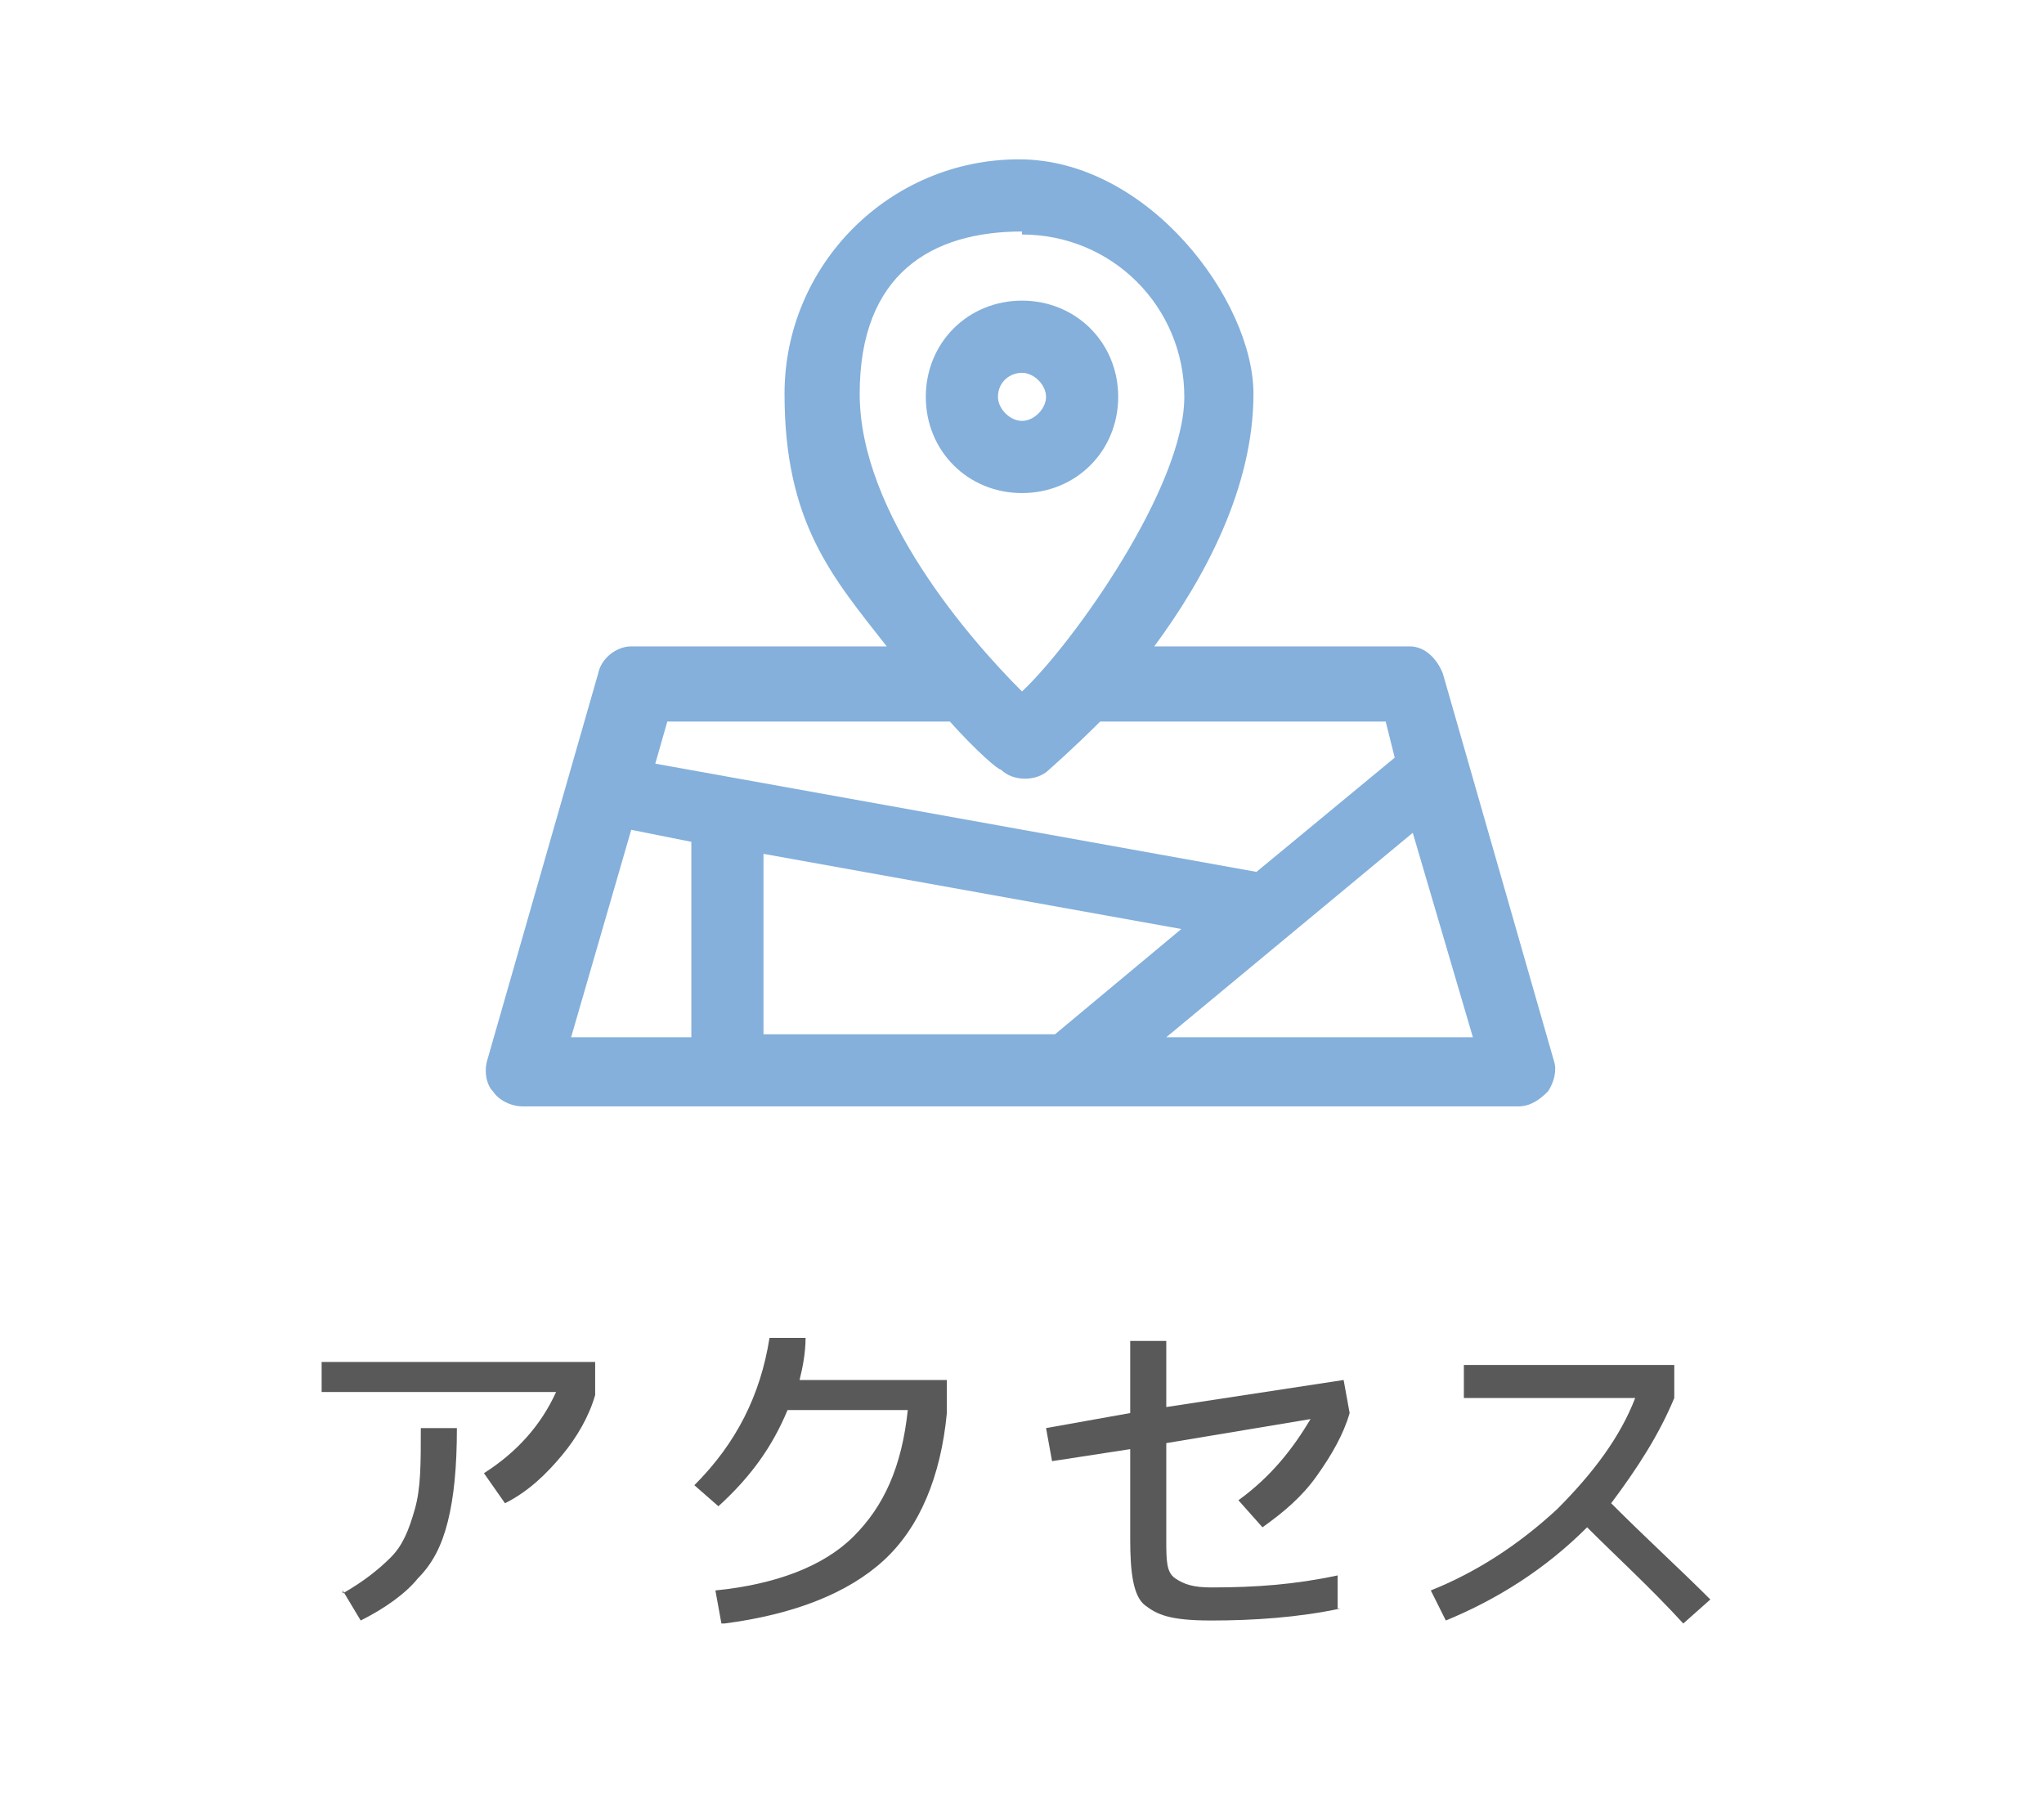 <?xml version="1.0" encoding="UTF-8"?>
<svg id="_レイヤー_1" xmlns="http://www.w3.org/2000/svg" version="1.1" viewBox="0 0 68 60">
  <!-- Generator: Adobe Illustrator 29.6.0, SVG Export Plug-In . SVG Version: 2.1.1 Build 207)  -->
  <defs>
    <style>
      .st0 {
        fill: #508ecc;
      }

      .st1 {
        opacity: .7;
      }

      .st2 {
        fill: #595959;
      }
    </style>
  </defs>
  <path class="st2" d="M10.7,46.4v-1.1h9.1v1.1c-.2.7-.6,1.4-1.1,2-.5.6-1.1,1.2-1.9,1.6l-.7-1c1.1-.7,1.9-1.6,2.4-2.7h-7.8ZM11.4,53c.7-.4,1.2-.8,1.6-1.2s.6-.9.8-1.6.2-1.5.2-2.7h1.2c0,1.3-.1,2.3-.3,3.1-.2.8-.5,1.4-1,1.9-.4.5-1.1,1-1.9,1.4l-.6-1Z"/>
  <path class="st2" d="M24,54l-.2-1.1c2-.2,3.6-.8,4.6-1.8s1.6-2.3,1.8-4.2h-4c-.5,1.2-1.2,2.2-2.3,3.2l-.8-.7c1.4-1.4,2.2-3,2.5-4.9h1.2c0,.5-.1,1-.2,1.4h4.9v1.1c-.2,2.1-.9,3.8-2.1,4.9-1.2,1.1-3,1.8-5.3,2.1h0Z"/>
  <path class="st2" d="M44.6,53.5c-1.4.3-2.9.4-4.3.4s-1.8-.2-2.2-.5-.5-1.1-.5-2.2v-3l-2.6.4-.2-1.1,2.8-.5v-2.4h1.2v2.2l5.9-.9.2,1.1c-.2.7-.6,1.4-1.1,2.1-.5.7-1.1,1.2-1.8,1.7l-.8-.9c1.1-.8,1.8-1.7,2.4-2.7l-4.8.8v3.2c0,.7,0,1.1.3,1.3s.6.3,1.2.3c1.5,0,2.8-.1,4.2-.4v1.1c.1,0,0,0,0,0Z"/>
  <path class="st2" d="M48.7,46.5v-1.1h7v1.1c-.5,1.2-1.2,2.3-2.1,3.5,1.2,1.2,2.3,2.2,3.3,3.2l-.9.8c-1.1-1.2-2.2-2.2-3.2-3.2-1.4,1.4-3,2.4-4.7,3.1l-.5-1c1.5-.6,2.9-1.5,4.2-2.7,1.2-1.2,2.1-2.4,2.6-3.7h-5.7Z"/>
  <g class="st1">
    <path class="st0" d="M51.7,35.3l-3.7-12.9c-.2-.5-.6-.9-1.1-.9h-8.5c1.7-2.3,3.3-5.3,3.3-8.4s-3.5-7.8-7.8-7.8-7.8,3.5-7.8,7.8,1.6,6.1,3.4,8.4h-8.5c-.5,0-1,.4-1.1.9l-3.7,12.9c-.1.4,0,.8.2,1,.2.3.6.5,1,.5h33.1c.4,0,.7-.2,1-.5.2-.3.3-.7.2-1ZM34,7.8c3,0,5.4,2.4,5.4,5.4s-3.7,8.2-5.4,9.8c-1.7-1.7-5.4-5.9-5.4-9.9s2.4-5.4,5.4-5.4ZM31.6,24c.9,1,1.6,1.6,1.7,1.6.2.2.5.3.8.3s.6-.1.8-.3c0,0,.8-.7,1.7-1.6h9.5l.3,1.2-4.6,3.8-20-3.6.4-1.4h9.5,0ZM25.4,34.5v-6.1l13.9,2.5-4.2,3.5h-9.7ZM21,27.6l2,.4v6.5h-4l2-6.9ZM38.8,34.5l8.2-6.8,2,6.8h-10.2Z"/>
    <path class="st0" d="M37.2,13.2c0-1.8-1.4-3.2-3.2-3.2s-3.2,1.4-3.2,3.2,1.4,3.2,3.2,3.2,3.2-1.4,3.2-3.2ZM33.2,13.2c0-.5.4-.8.8-.8s.8.4.8.8-.4.8-.8.8-.8-.4-.8-.8Z"/>
  </g>
</svg>